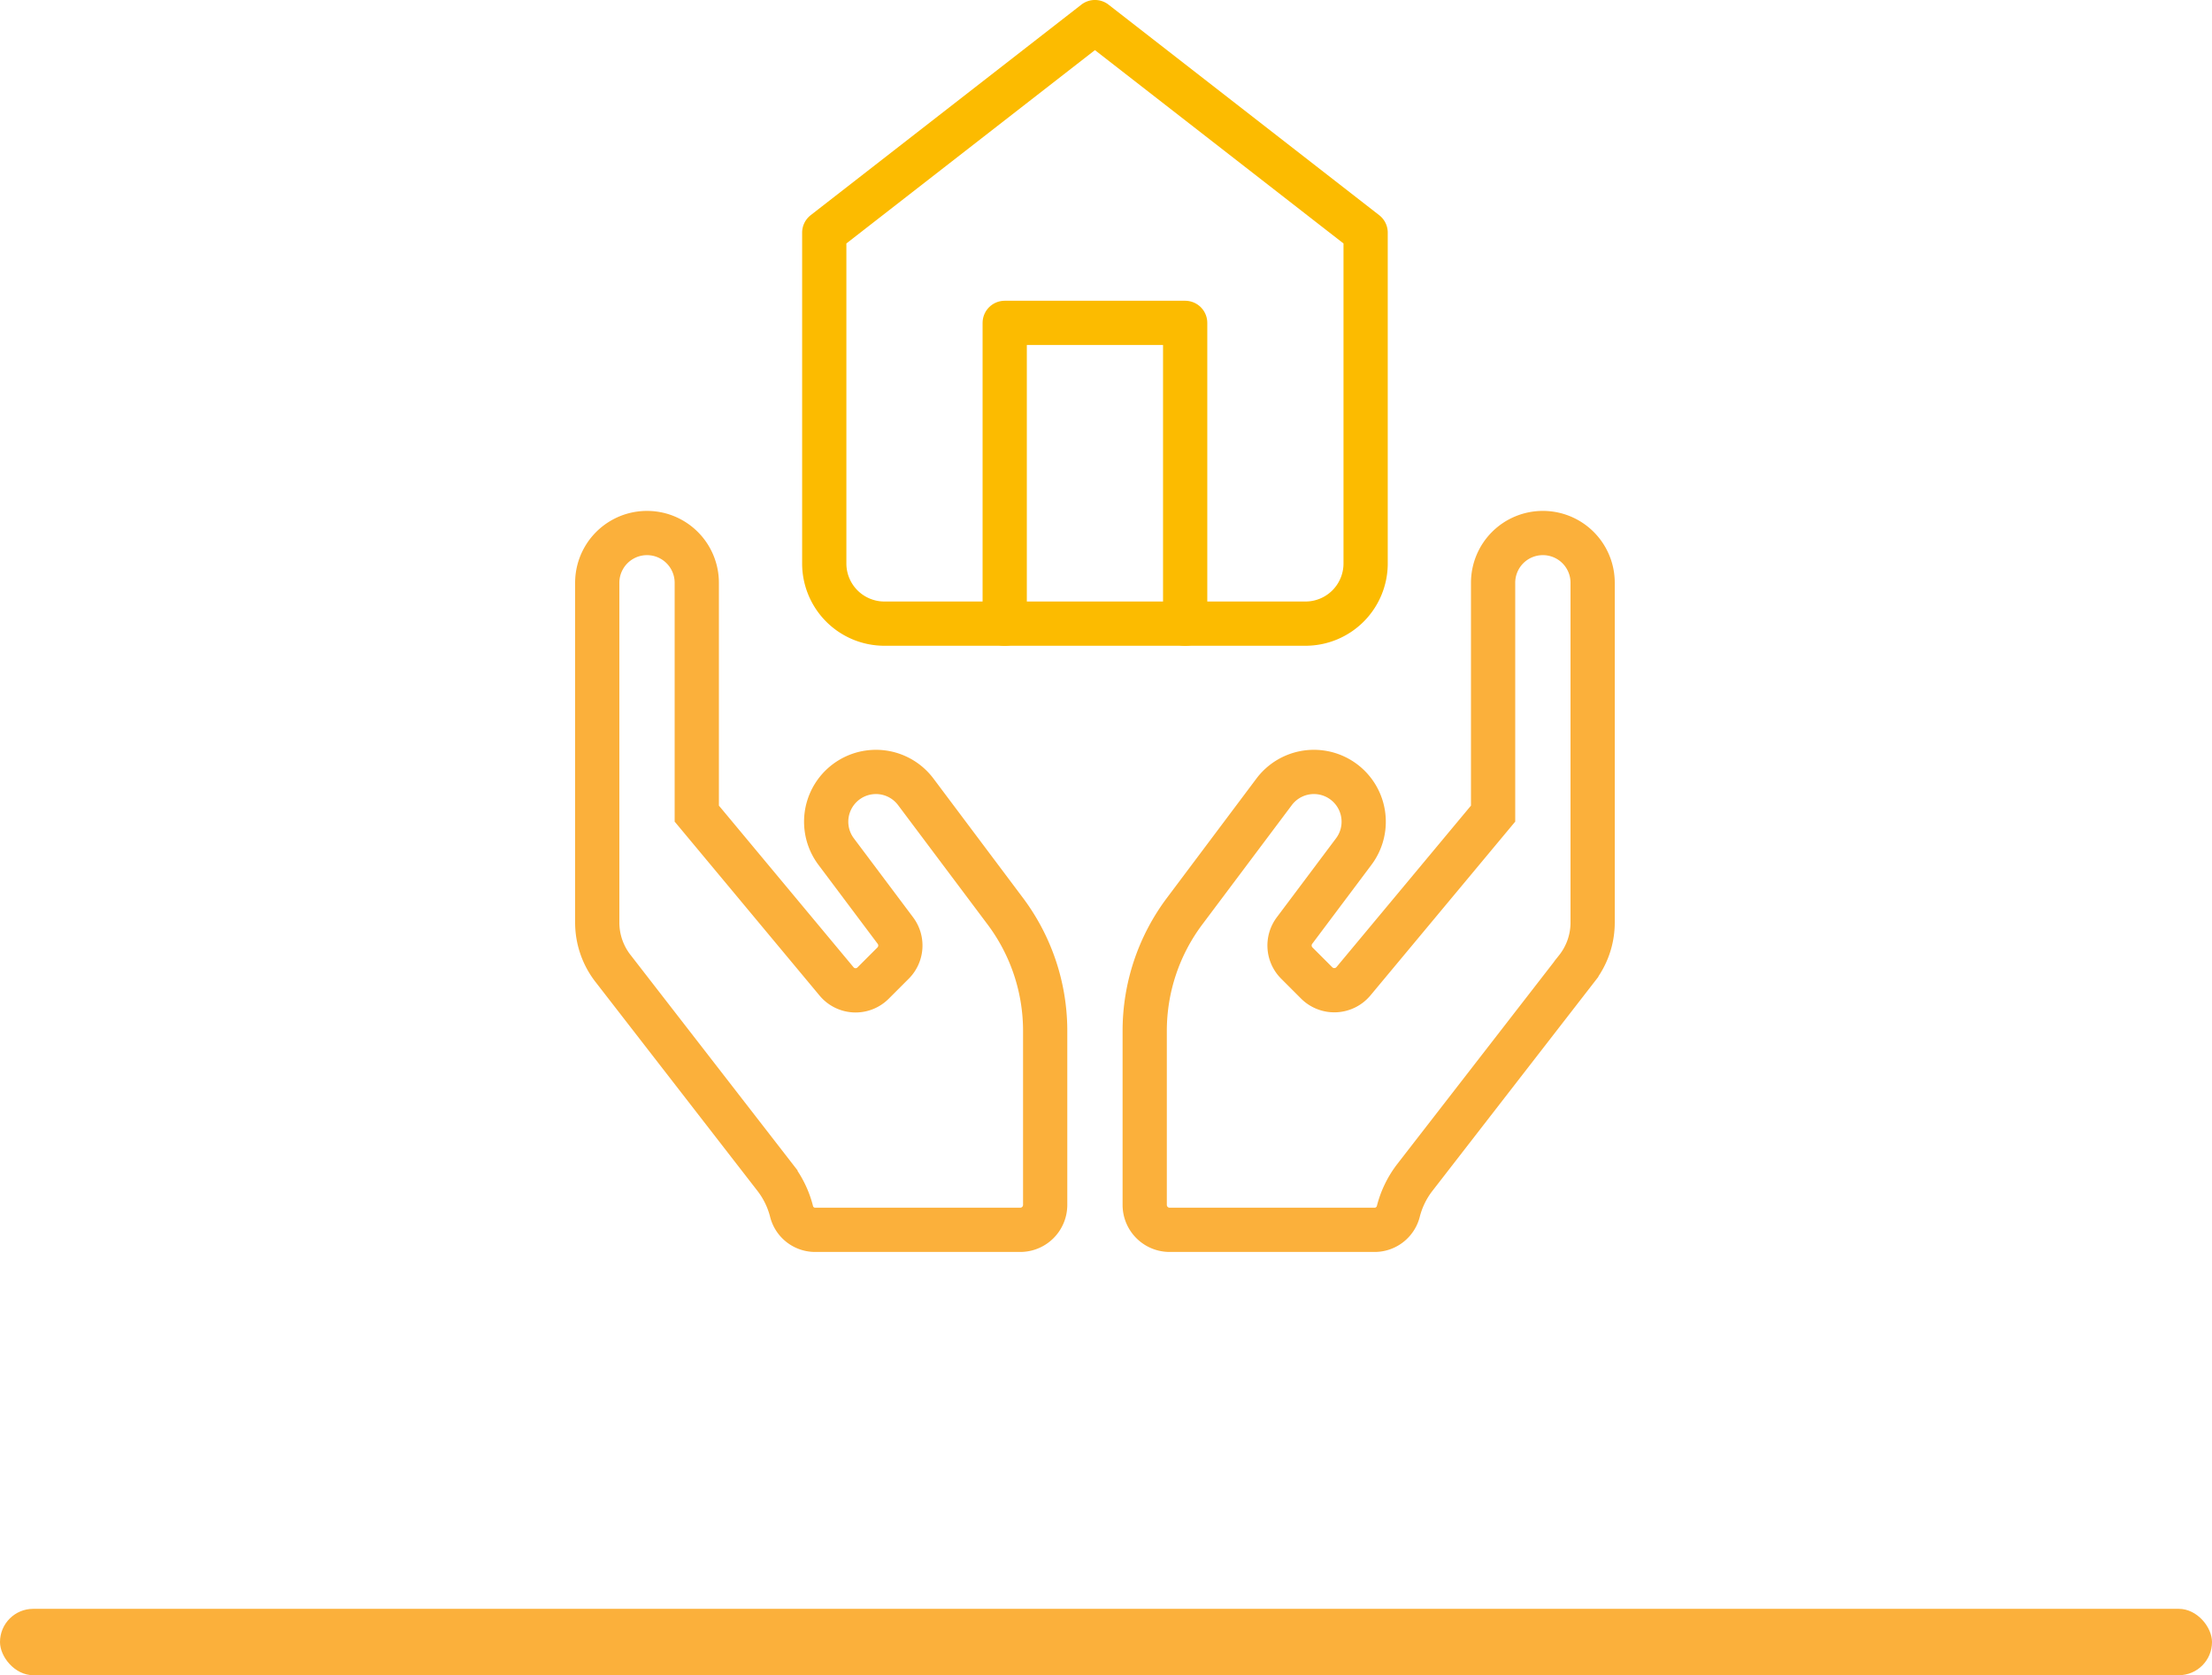 <svg xmlns="http://www.w3.org/2000/svg" width="100" height="75.729" viewBox="0 0 100 75.729">
  <g id="Grupo_136" data-name="Grupo 136" transform="translate(-755 -727.271)">
    <rect id="Retângulo_43" data-name="Retângulo 43" width="100" height="3" rx="1.5" transform="translate(755 800)" fill="#fbb03b"/>
    <g id="Grupo_125" data-name="Grupo 125" transform="translate(0 -3.133)">
      <path id="Icon_awesome-hands" data-name="Icon awesome-hands" d="M14.4,16.2a2.25,2.25,0,1,0-3.6,2.7l2.679,3.572a1.124,1.124,0,0,1-.105,1.47l-.9.9a1.118,1.118,0,0,1-1.659-.077L4.5,17.184V6.75a2.25,2.25,0,0,0-4.5,0V22.106a3.379,3.379,0,0,0,.738,2.109l7.32,9.443a4.2,4.2,0,0,1,.731,1.526A1.1,1.1,0,0,0,9.865,36h9.26a1.128,1.128,0,0,0,1.125-1.125V27a9.014,9.014,0,0,0-1.8-5.4L14.4,16.2ZM42.75,4.5A2.248,2.248,0,0,0,40.5,6.75V17.184l-6.314,7.58a1.129,1.129,0,0,1-1.659.077l-.9-.9a1.124,1.124,0,0,1-.105-1.47L34.2,18.9a2.25,2.25,0,0,0-3.6-2.7l-4.05,5.4a9.014,9.014,0,0,0-1.8,5.4v7.875A1.128,1.128,0,0,0,25.875,36h9.26a1.108,1.108,0,0,0,1.076-.816,4.2,4.2,0,0,1,.731-1.526l7.32-9.443A3.379,3.379,0,0,0,45,22.106V6.75A2.248,2.248,0,0,0,42.75,4.5Z" transform="translate(782 750)" fill="none" stroke="#fbb03b" stroke-width="2"/>
      <g id="Icon_feather-home" data-name="Icon feather-home" transform="translate(787.763 728.403)">
        <path id="Caminho_107" data-name="Caminho 107" d="M4.5,12.518,16.737,3l12.237,9.518V27.474a2.719,2.719,0,0,1-2.719,2.719H7.219A2.719,2.719,0,0,1,4.5,27.474Z" transform="translate(0 0)" fill="none" stroke="#fcbb00" stroke-linecap="round" stroke-linejoin="round" stroke-width="2"/>
        <path id="Caminho_108" data-name="Caminho 108" d="M13.5,31.6V18h8.158V31.6" transform="translate(-0.842 -1.403)" fill="none" stroke="#fcbb00" stroke-linecap="round" stroke-linejoin="round" stroke-width="2"/>
      </g>
    </g>
  </g>
</svg>
